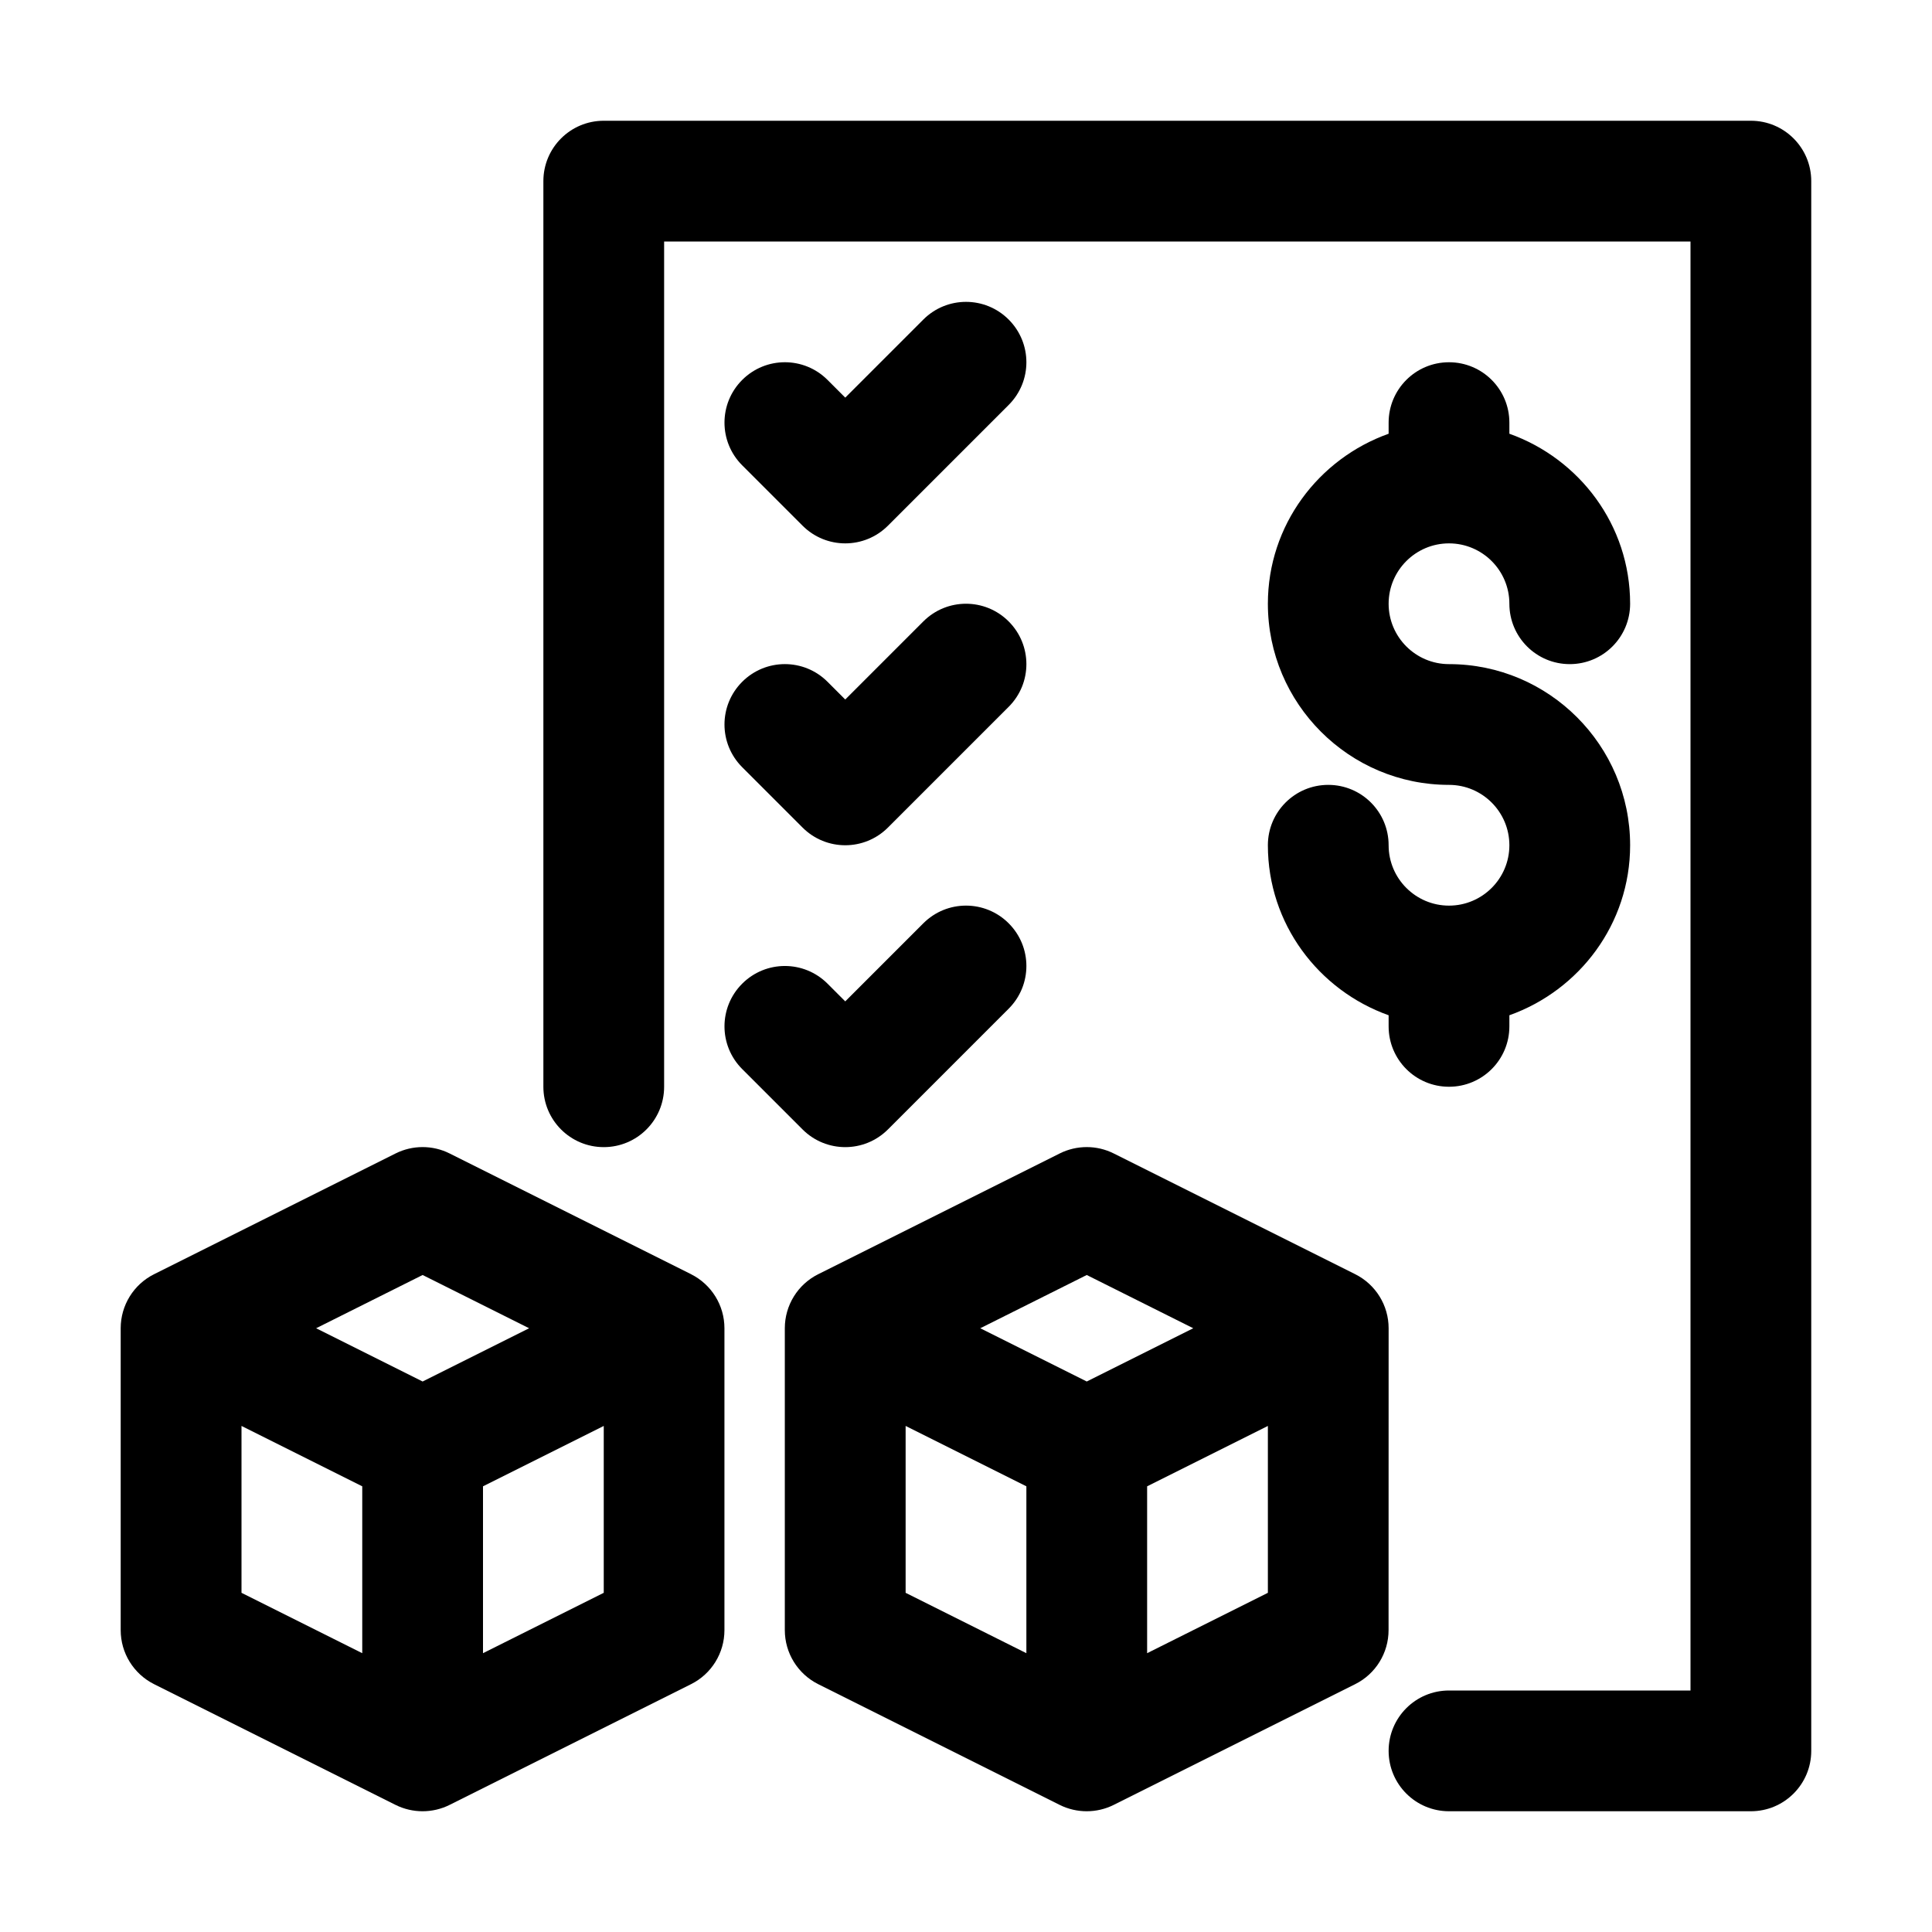 <svg height="512" viewBox="0 0 32 32" width="512" xmlns="http://www.w3.org/2000/svg"><g id="_x30_9"><path d="m29 2h-19c-.553 0-1 .448-1 1v15c0 .552.447 1 1 1s1-.448 1-1v-14h17v24h-4c-.553 0-1 .448-1 1s.447 1 1 1h5c.553 0 1-.448 1-1v-26c0-.552-.447-1-1-1z"/><path d="m24 15c-.552 0-1-.449-1-1 0-.552-.447-1-1-1s-1 .448-1 1c0 1.302.839 2.402 2 2.816v.184c0 .552.447 1 1 1s1-.448 1-1v-.184c1.161-.414 2-1.514 2-2.816 0-1.654-1.346-3-3-3-.552 0-1-.449-1-1s.448-1 1-1 1 .449 1 1c0 .552.447 1 1 1s1-.448 1-1c0-1.302-.839-2.402-2-2.816v-.184c0-.552-.447-1-1-1s-1 .448-1 1v.184c-1.161.414-2 1.514-2 2.816 0 1.654 1.346 3 3 3 .552 0 1 .449 1 1s-.448 1-1 1z"/><path d="m13.293 8.707c.195.195.451.293.707.293s.512-.098.707-.293l2-2c.391-.391.391-1.023 0-1.414s-1.023-.391-1.414 0l-1.293 1.293-.293-.293c-.391-.391-1.023-.391-1.414 0s-.391 1.023 0 1.414z"/><path d="m12.293 12.707 1 1c.195.195.451.293.707.293s.512-.098.707-.293l2-2c.391-.391.391-1.023 0-1.414s-1.023-.391-1.414 0l-1.293 1.293-.293-.293c-.391-.391-1.023-.391-1.414 0s-.391 1.023 0 1.414z"/><path d="m14 19c.256 0 .512-.098.707-.293l2-2c.391-.391.391-1.023 0-1.414s-1.023-.391-1.414 0l-1.293 1.293-.293-.293c-.391-.391-1.023-.391-1.414 0s-.391 1.023 0 1.414l1 1c.195.195.451.293.707.293z"/><path d="m23 22c0-.379-.214-.725-.553-.895l-4-2c-.281-.141-.613-.141-.895 0l-4 2c-.339.169-.553.516-.553.895v5c0 .379.214.725.553.895l4 2c.141.07.294.105.447.105s.307-.035.447-.105l4-2c.339-.169.553-.516.553-.895zm-5-.882 1.764.882-1.764.882-1.764-.882zm-3 2.5 2 1v2.764l-2-1zm4 3.764v-2.764l2-1v2.764z"/><path d="m11.447 21.105-4-2c-.281-.141-.613-.141-.895 0l-4 2c-.339.169-.553.516-.553.895v5c0 .379.214.725.553.895l4 2c.141.07.294.105.447.105s.307-.035.447-.105l4-2c.339-.169.553-.516.553-.895v-5c0-.379-.214-.725-.553-.895zm-4.447.013 1.764.882-1.764.882-1.764-.882zm-3 2.5 2 1v2.764l-2-1zm4 3.764v-2.764l2-1v2.764z"/></g></svg>